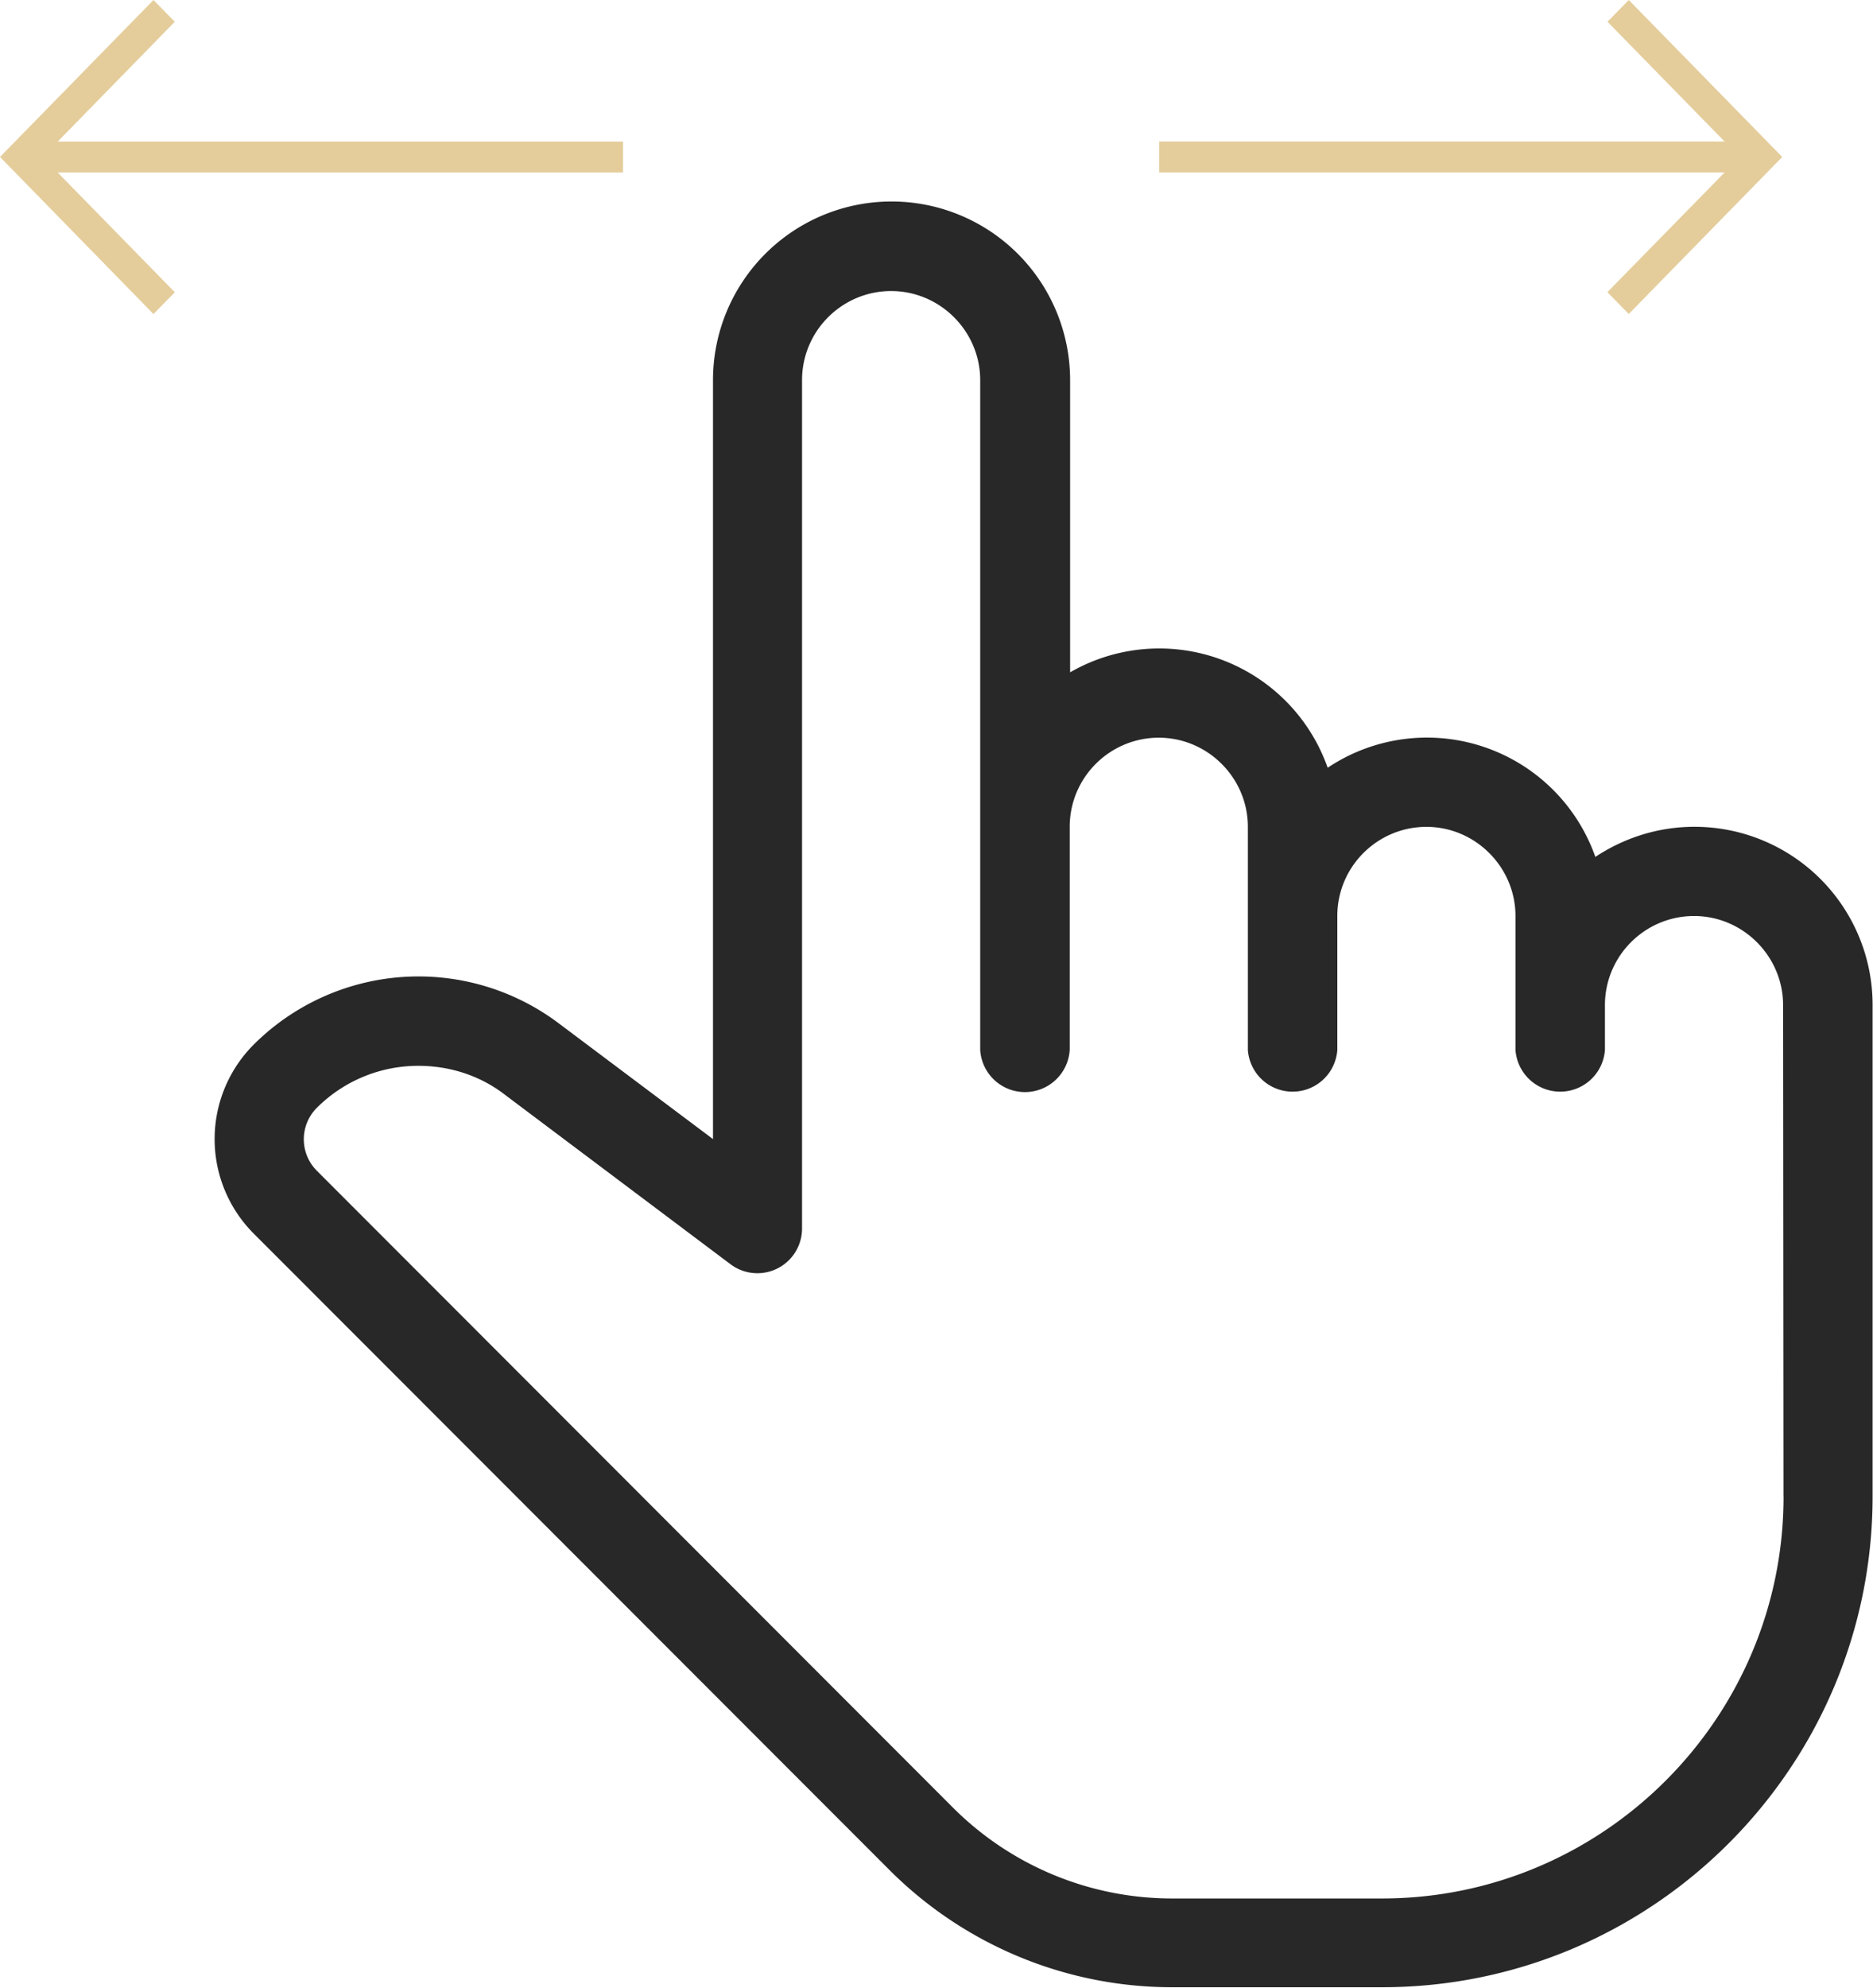 <svg width="33" height="35" fill="none" xmlns="http://www.w3.org/2000/svg"><path d="M29.854 14.559c-.648 0-1.245.199-1.746.53a3.146 3.146 0 00-4.716-1.57 3.146 3.146 0 00-4.538-1.68V6.694a3.145 3.145 0 10-6.292 0v13.364l-2.733-2.05a4.112 4.112 0 00-5.357.384 2.355 2.355 0 000 3.332l11.192 11.197a7.037 7.037 0 005.002 2.072h3.684c4.767 0 8.643-3.878 8.643-8.647v-8.647a3.137 3.137 0 00-3.139-3.14zm1.57 11.794c0 3.9-3.176 7.077-7.074 7.077h-3.684a5.46 5.46 0 01-3.89-1.614L5.585 20.618a.783.783 0 010-1.113 2.525 2.525 0 011.79-.737c.53 0 1.068.162 1.51.501l3.986 2.993a.787.787 0 001.26-.627V6.695c0-.87.708-1.57 1.57-1.57.862 0 1.569.707 1.569 1.57v11.794a.79.79 0 001.577 0v-3.929c0-.87.707-1.57 1.569-1.57s1.57.707 1.57 1.57v3.929a.79.79 0 001.576 0v-2.359c0-.87.707-1.57 1.57-1.57.861 0 1.569.708 1.569 1.57v2.359a.79.79 0 001.576 0v-.789c0-.87.708-1.57 1.57-1.57.862 0 1.569.708 1.569 1.57l.007 8.654z" fill="#282828"/><path d="M28.697 5.529l2.704-2.765L28.697 0l-.375.383 2.063 2.109h-9.962v.545h9.962L28.32 5.145l.376.384zM2.704 0L0 2.764 2.704 5.53l.376-.384-2.063-2.108h9.96v-.545h-9.96L3.08.383 2.704 0z" fill="#E4CD9B"/></svg>